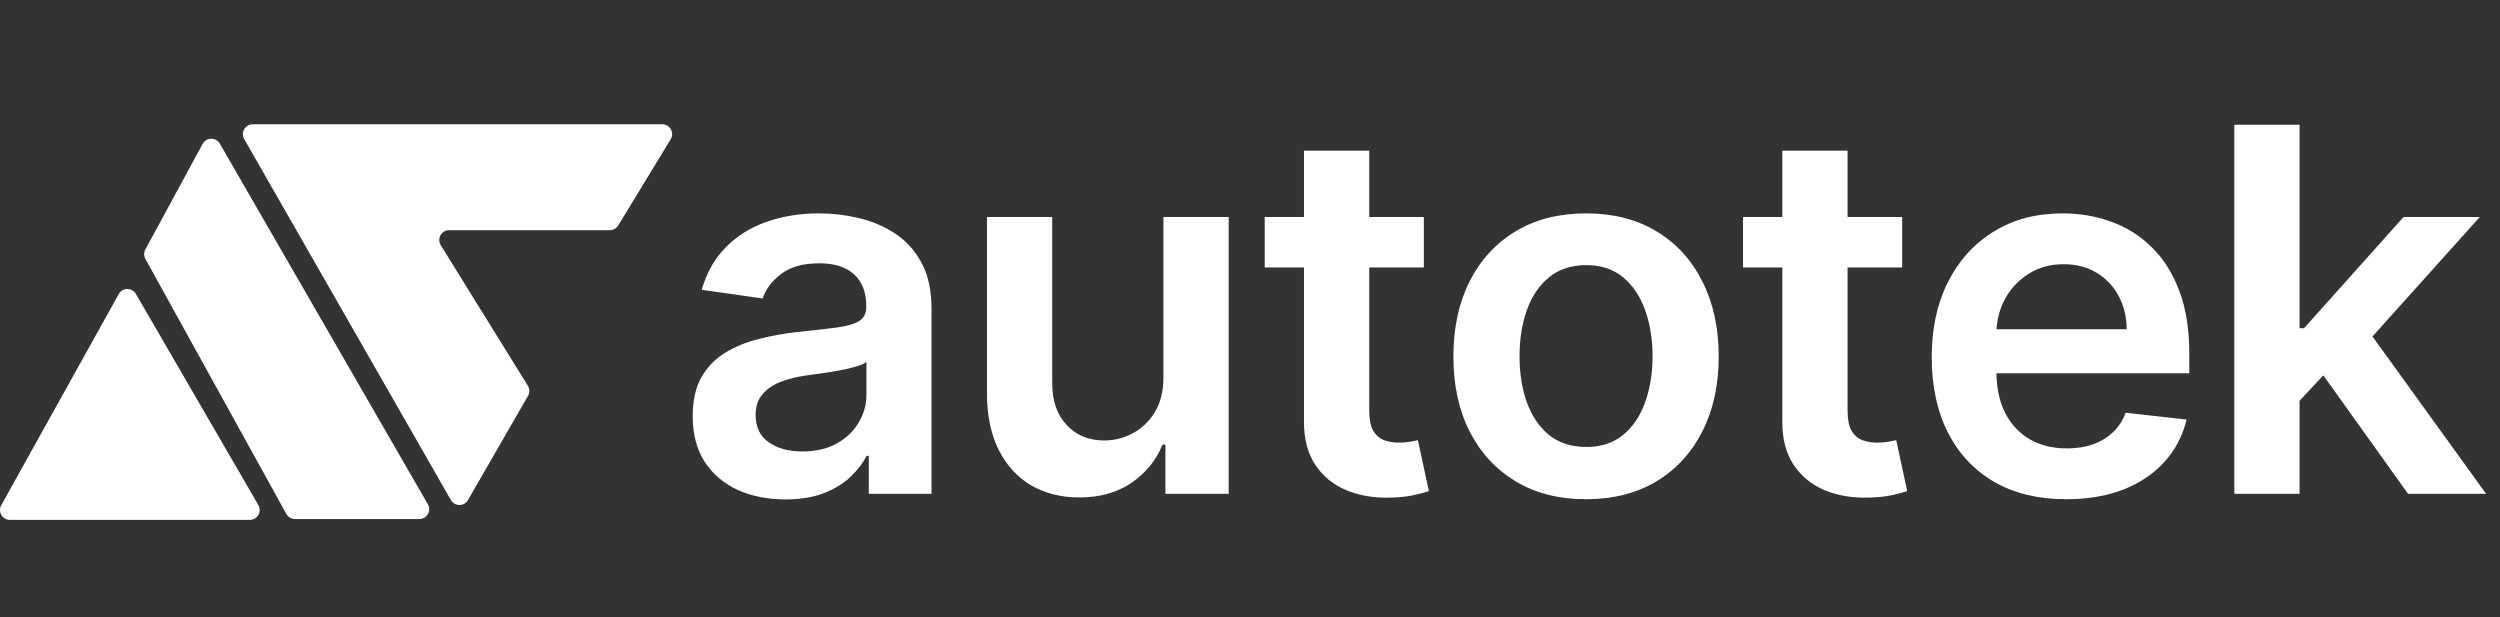 <svg width="162" height="40" viewBox="0 0 162 40" fill="none" xmlns="http://www.w3.org/2000/svg">
<rect x="0" y="0" width="162" height="40" fill="#333333" stroke="none"/>
<path d="M50.89 32.362C49.753 32.362 48.73 32.16 47.819 31.755C46.915 31.342 46.199 30.735 45.669 29.933C45.148 29.131 44.887 28.142 44.887 26.966C44.887 25.954 45.074 25.117 45.448 24.455C45.821 23.793 46.331 23.264 46.978 22.867C47.624 22.47 48.352 22.17 49.162 21.968C49.979 21.757 50.824 21.605 51.696 21.512C52.747 21.403 53.6 21.306 54.254 21.22C54.908 21.127 55.383 20.986 55.679 20.8C55.982 20.605 56.134 20.305 56.134 19.9V19.83C56.134 18.95 55.873 18.269 55.352 17.786C54.83 17.304 54.079 17.062 53.097 17.062C52.062 17.062 51.24 17.288 50.633 17.74C50.034 18.191 49.629 18.724 49.419 19.34L45.471 18.779C45.782 17.689 46.296 16.778 47.013 16.046C47.729 15.306 48.605 14.754 49.641 14.388C50.676 14.014 51.821 13.827 53.074 13.827C53.938 13.827 54.799 13.928 55.655 14.131C56.512 14.333 57.294 14.668 58.003 15.135C58.711 15.595 59.28 16.221 59.708 17.015C60.144 17.81 60.362 18.802 60.362 19.994V32H56.298V29.536H56.157C55.901 30.034 55.538 30.501 55.071 30.937C54.612 31.365 54.032 31.712 53.331 31.977C52.638 32.234 51.825 32.362 50.89 32.362ZM51.988 29.255C52.837 29.255 53.572 29.088 54.195 28.753C54.818 28.411 55.297 27.959 55.632 27.398C55.974 26.838 56.146 26.227 56.146 25.565V23.451C56.014 23.56 55.788 23.661 55.468 23.754C55.157 23.848 54.807 23.93 54.417 24C54.028 24.07 53.643 24.132 53.261 24.187C52.88 24.241 52.549 24.288 52.268 24.327C51.638 24.412 51.073 24.552 50.575 24.747C50.077 24.942 49.683 25.214 49.395 25.565C49.107 25.907 48.963 26.351 48.963 26.896C48.963 27.675 49.247 28.263 49.816 28.66C50.384 29.057 51.108 29.255 51.988 29.255ZM75.39 24.455V14.061H79.618V32H75.518V28.812H75.331C74.926 29.816 74.261 30.637 73.334 31.276C72.415 31.914 71.282 32.234 69.935 32.234C68.76 32.234 67.72 31.973 66.817 31.451C65.921 30.922 65.221 30.155 64.715 29.15C64.209 28.138 63.956 26.916 63.956 25.483V14.061H68.183V24.829C68.183 25.966 68.495 26.869 69.118 27.538C69.741 28.208 70.558 28.543 71.57 28.543C72.193 28.543 72.797 28.391 73.381 28.087C73.965 27.784 74.444 27.332 74.817 26.733C75.199 26.125 75.39 25.366 75.39 24.455ZM92.265 14.061V17.331H81.953V14.061H92.265ZM84.499 9.763H88.727V26.604C88.727 27.173 88.812 27.609 88.983 27.912C89.162 28.208 89.396 28.411 89.684 28.52C89.972 28.629 90.291 28.683 90.642 28.683C90.907 28.683 91.148 28.664 91.366 28.625C91.592 28.586 91.763 28.551 91.88 28.52L92.592 31.825C92.367 31.903 92.043 31.988 91.623 32.082C91.21 32.175 90.704 32.23 90.105 32.245C89.046 32.276 88.092 32.117 87.243 31.766C86.394 31.408 85.721 30.855 85.223 30.108C84.732 29.36 84.491 28.426 84.499 27.305V9.763ZM102.776 32.35C101.024 32.35 99.506 31.965 98.221 31.194C96.936 30.423 95.94 29.345 95.231 27.959C94.53 26.573 94.18 24.953 94.18 23.1C94.18 21.247 94.53 19.624 95.231 18.23C95.94 16.836 96.936 15.754 98.221 14.983C99.506 14.212 101.024 13.827 102.776 13.827C104.528 13.827 106.046 14.212 107.331 14.983C108.616 15.754 109.608 16.836 110.309 18.23C111.018 19.624 111.372 21.247 111.372 23.1C111.372 24.953 111.018 26.573 110.309 27.959C109.608 29.345 108.616 30.423 107.331 31.194C106.046 31.965 104.528 32.35 102.776 32.35ZM102.799 28.963C103.749 28.963 104.543 28.703 105.182 28.181C105.82 27.651 106.295 26.943 106.607 26.055C106.926 25.168 107.086 24.179 107.086 23.089C107.086 21.991 106.926 20.998 106.607 20.11C106.295 19.215 105.82 18.503 105.182 17.973C104.543 17.444 103.749 17.179 102.799 17.179C101.826 17.179 101.016 17.444 100.37 17.973C99.731 18.503 99.253 19.215 98.933 20.11C98.622 20.998 98.466 21.991 98.466 23.089C98.466 24.179 98.622 25.168 98.933 26.055C99.253 26.943 99.731 27.651 100.37 28.181C101.016 28.703 101.826 28.963 102.799 28.963ZM123.261 14.061V17.331H112.948V14.061H123.261ZM115.494 9.763H119.722V26.604C119.722 27.173 119.807 27.609 119.979 27.912C120.158 28.208 120.391 28.411 120.679 28.52C120.967 28.629 121.287 28.683 121.637 28.683C121.902 28.683 122.143 28.664 122.361 28.625C122.587 28.586 122.758 28.551 122.875 28.52L123.588 31.825C123.362 31.903 123.039 31.988 122.618 32.082C122.205 32.175 121.699 32.23 121.1 32.245C120.041 32.276 119.087 32.117 118.238 31.766C117.39 31.408 116.716 30.855 116.218 30.108C115.727 29.36 115.486 28.426 115.494 27.305V9.763ZM133.888 32.35C132.089 32.35 130.536 31.977 129.228 31.229C127.928 30.474 126.927 29.407 126.226 28.029C125.525 26.643 125.175 25.012 125.175 23.135C125.175 21.29 125.525 19.671 126.226 18.277C126.935 16.875 127.924 15.785 129.193 15.007C130.462 14.22 131.953 13.827 133.666 13.827C134.772 13.827 135.815 14.006 136.796 14.364C137.785 14.715 138.657 15.26 139.412 15.999C140.175 16.739 140.775 17.681 141.211 18.826C141.647 19.962 141.865 21.317 141.865 22.89V24.187H127.161V21.337H137.812C137.804 20.527 137.629 19.807 137.287 19.176C136.944 18.538 136.465 18.035 135.85 17.669C135.243 17.304 134.534 17.121 133.724 17.121C132.86 17.121 132.101 17.331 131.447 17.751C130.793 18.164 130.283 18.709 129.917 19.386C129.559 20.056 129.376 20.792 129.368 21.594V24.081C129.368 25.125 129.559 26.02 129.94 26.768C130.322 27.507 130.855 28.076 131.54 28.473C132.226 28.862 133.027 29.057 133.946 29.057C134.561 29.057 135.118 28.971 135.616 28.8C136.115 28.621 136.547 28.36 136.913 28.017C137.279 27.675 137.555 27.25 137.742 26.744L141.69 27.188C141.44 28.232 140.966 29.142 140.265 29.921C139.572 30.692 138.684 31.291 137.602 31.72C136.52 32.14 135.282 32.35 133.888 32.35ZM148.638 26.371L148.626 21.267H149.304L155.751 14.061H160.691L152.761 22.89H151.885L148.638 26.371ZM144.784 32V8.081H149.012V32H144.784ZM156.043 32L150.203 23.836L153.053 20.858L161.1 32H156.043Z" fill="white"/>
<path fill-rule="evenodd" clip-rule="evenodd" d="M16.378 8.053H42.915C43.414 8.053 43.721 8.599 43.461 9.025L40.062 14.609C39.946 14.8 39.739 14.916 39.516 14.916H29.105C28.604 14.916 28.297 15.466 28.562 15.892L34.205 24.995C34.33 25.196 34.334 25.448 34.216 25.652L30.326 32.403C30.08 32.831 29.462 32.83 29.217 32.401L15.823 9.011C15.579 8.584 15.886 8.053 16.378 8.053ZM13.131 9.324L9.419 16.166C9.315 16.358 9.316 16.589 9.422 16.78L18.556 33.304C18.669 33.508 18.883 33.634 19.116 33.634H27.171C27.663 33.634 27.971 33.102 27.725 32.675L14.247 9.31C13.997 8.877 13.369 8.885 13.131 9.324ZM7.693 19.056L0.082 32.737C-0.156 33.163 0.153 33.688 0.64 33.688H16.189C16.682 33.688 16.99 33.154 16.742 32.727L8.805 19.046C8.556 18.617 7.934 18.622 7.693 19.056Z" fill="white"/>
</svg>
